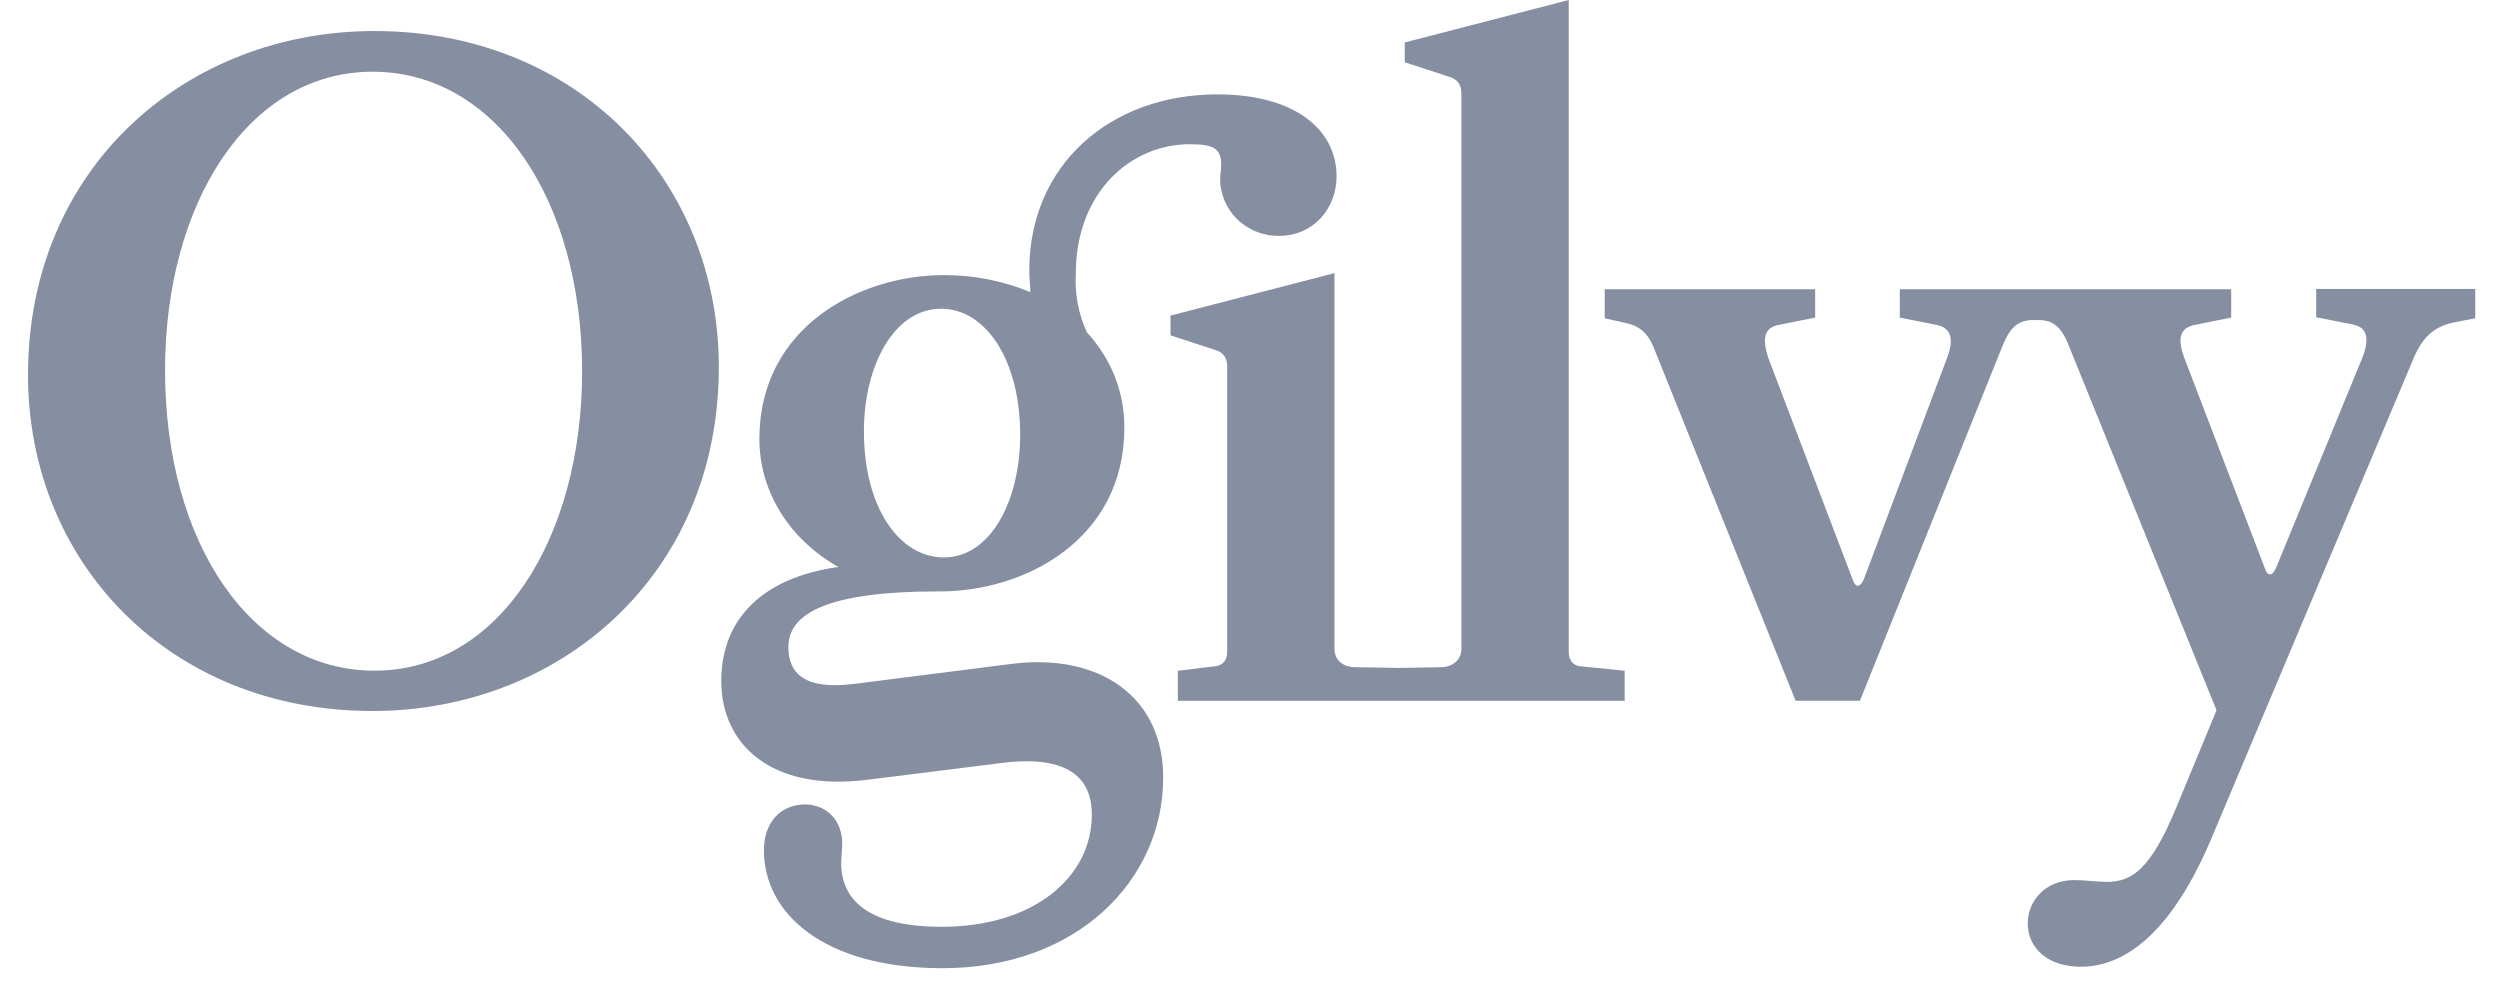 <svg width="83" height="33" viewBox="0 0 83 33" fill="none" xmlns="http://www.w3.org/2000/svg">
<path d="M12.432 1.03C6.211 1.03 0.93 5.529 0.93 12.447C0.93 18.672 5.63 23.605 12.363 23.605C18.572 23.605 23.865 19.106 23.865 12.188C23.865 5.975 19.164 1.03 12.432 1.03ZM12.432 22.266C8.381 22.266 5.48 18.073 5.48 12.294C5.48 6.762 8.23 2.381 12.374 2.381C16.425 2.381 19.327 6.574 19.327 12.353C19.315 17.885 16.564 22.266 12.432 22.266ZM76.897 9.593V10.532L78.139 10.779C78.568 10.873 78.696 11.213 78.418 11.906L75.562 18.86C75.434 19.142 75.284 19.142 75.191 18.86L72.533 11.918C72.254 11.202 72.405 10.884 72.846 10.791L74.076 10.544V9.604H63.073V10.544L64.315 10.791C64.745 10.884 64.907 11.225 64.629 11.918L61.878 19.235C61.75 19.517 61.599 19.517 61.506 19.235L58.721 11.918C58.477 11.202 58.593 10.884 59.034 10.791L60.264 10.544V9.604H53.277V10.567L53.962 10.72C54.426 10.814 54.705 11.061 54.89 11.507L59.614 23.264H61.75L66.474 11.507C66.718 10.884 66.996 10.626 67.495 10.626H67.681C68.087 10.626 68.389 10.779 68.644 11.378L73.589 23.581L72.266 26.776C71.395 28.902 70.757 29.278 69.944 29.278C69.608 29.278 69.236 29.219 68.865 29.219C67.902 29.219 67.321 29.912 67.321 30.652C67.321 31.497 68.006 32.096 69.085 32.096C70.629 32.096 72.15 30.84 73.415 27.845L80.147 11.859C80.46 11.143 80.855 10.826 81.505 10.697L82.178 10.567V9.593H76.897ZM33.568 22.043L28.403 22.7C26.709 22.923 26.175 22.36 26.175 21.479C26.175 20.445 27.289 19.635 31.154 19.635H31.212C34.021 19.635 37.329 17.92 37.329 14.197C37.329 13.01 36.9 11.918 36.087 11.037C35.807 10.432 35.68 9.766 35.716 9.099C35.716 6.351 37.573 4.789 39.488 4.789C40.289 4.789 40.544 4.918 40.544 5.482C40.544 5.634 40.509 5.764 40.509 5.952C40.509 6.926 41.31 7.831 42.459 7.831C43.632 7.831 44.374 6.891 44.374 5.858C44.374 4.295 42.982 3.133 40.416 3.133C36.888 3.133 34.172 5.446 34.172 8.982C34.172 9.264 34.207 9.487 34.207 9.698C33.293 9.32 32.315 9.128 31.328 9.134C28.543 9.134 25.211 10.849 25.211 14.573C25.211 16.287 26.175 17.885 27.834 18.824C25.362 19.165 23.946 20.516 23.946 22.606C23.946 24.732 25.618 26.271 28.74 25.895L33.255 25.331C35.507 25.049 36.249 25.86 36.249 27.046C36.249 29.113 34.334 30.769 31.27 30.769C28.833 30.769 27.927 29.888 27.927 28.643L27.962 28.021C27.962 27.269 27.498 26.741 26.755 26.705C25.885 26.705 25.362 27.328 25.362 28.232C25.362 30.299 27.312 32.144 31.293 32.144C35.774 32.144 38.617 29.207 38.617 25.825C38.629 23.135 36.505 21.667 33.568 22.043ZM31.247 10.25C32.698 10.25 33.87 11.906 33.87 14.443C33.87 16.628 32.883 18.507 31.34 18.507C29.854 18.507 28.682 16.851 28.682 14.314C28.682 12.165 29.668 10.25 31.247 10.25Z" fill="#858FA1"/>
<path d="M52.082 21.646V0L46.638 1.409V2.067L48.182 2.572C48.425 2.666 48.518 2.854 48.518 3.101V21.552C48.518 21.893 48.24 22.151 47.834 22.151L46.452 22.175L44.99 22.151C44.584 22.151 44.305 21.905 44.305 21.552V9.067L38.861 10.477V11.134L40.405 11.639C40.649 11.733 40.742 11.921 40.742 12.168V21.646C40.742 21.928 40.591 22.081 40.37 22.116L39.105 22.269V23.267H53.939V22.269L52.43 22.116C52.233 22.081 52.082 21.928 52.082 21.646Z" fill="#858FA1"/>
</svg>